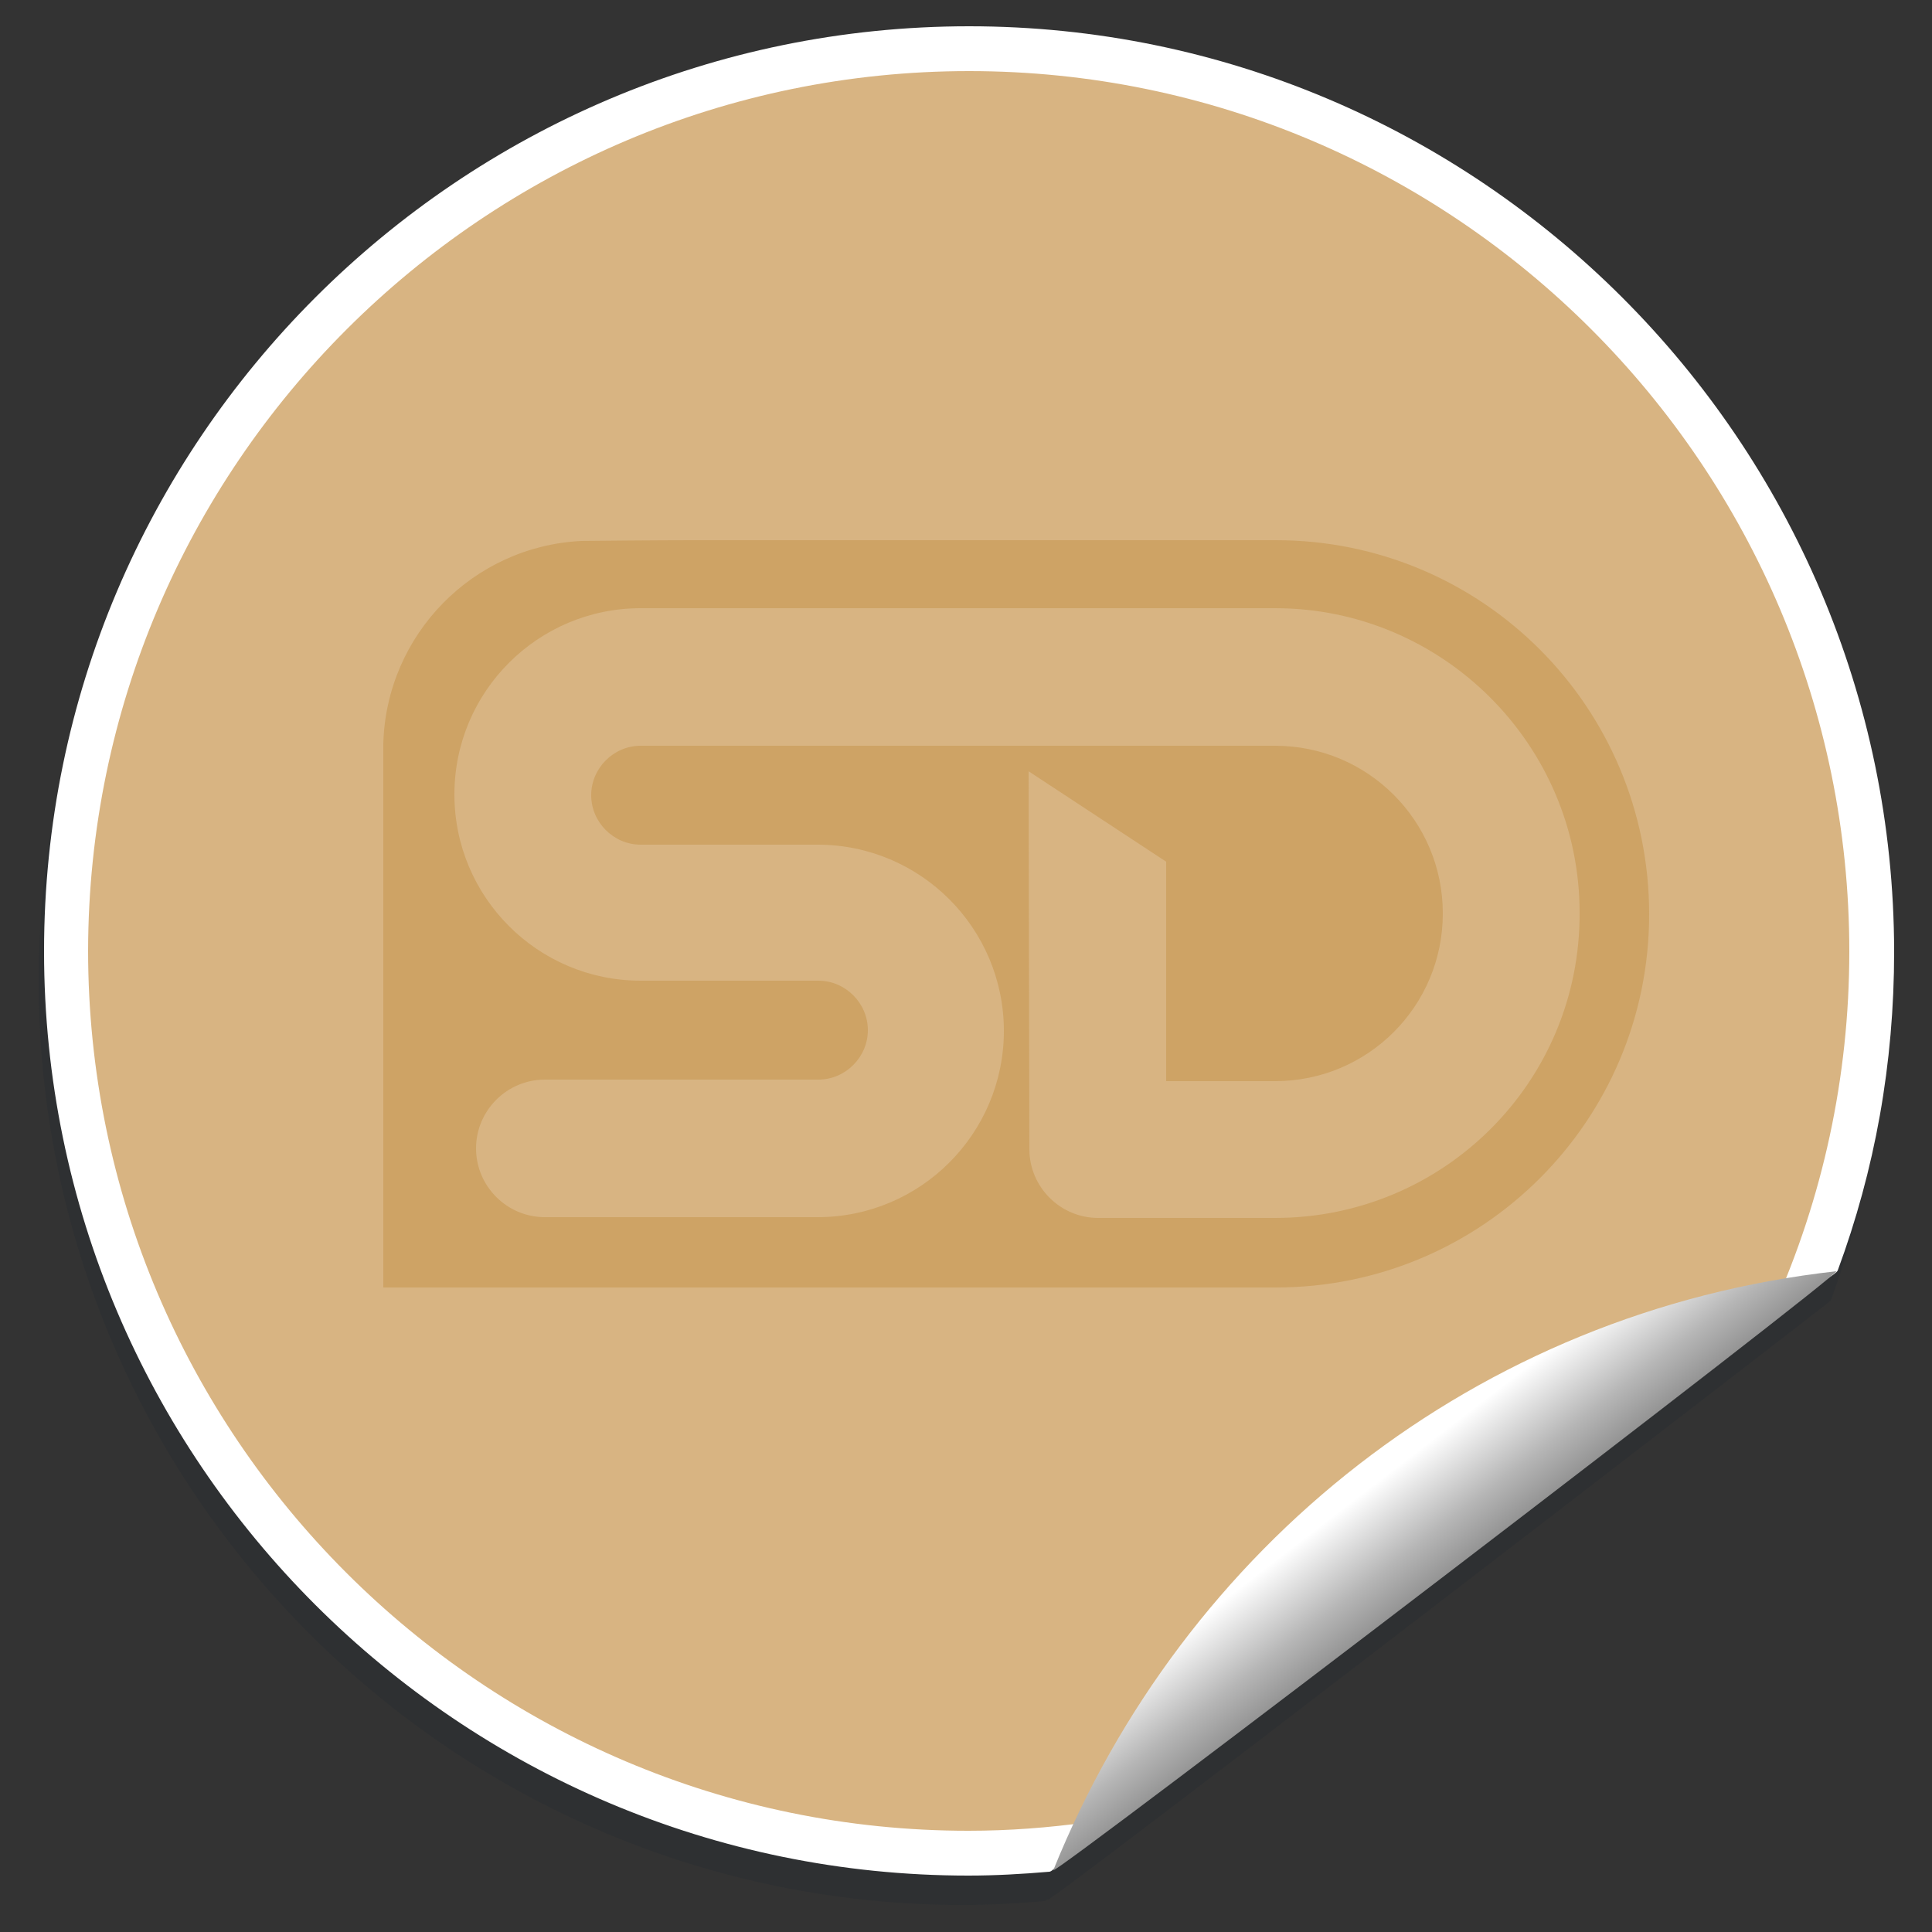 <?xml version="1.0" encoding="utf-8"?>
<!-- Generator: Adobe Illustrator 18.0.0, SVG Export Plug-In . SVG Version: 6.00 Build 0)  -->
<!DOCTYPE svg PUBLIC "-//W3C//DTD SVG 1.1//EN" "http://www.w3.org/Graphics/SVG/1.1/DTD/svg11.dtd">
<svg version="1.1" id="Layer_1" xmlns="http://www.w3.org/2000/svg" xmlns:xlink="http://www.w3.org/1999/xlink" x="0px" y="0px"
	 viewBox="0 0 250 250" enable-background="new 0 0 250 250" xml:space="preserve">
<rect x="0" y="0" width="250" height="250" fill="#333333" stroke="none"/>
<g>
	<path opacity="0.2" fill="#1B272E" d="M244.3,126.9c0-66-53.7-119.6-119.6-119.6S5,61,5,126.9c0,66,53.7,119.6,119.6,119.6
		c3.5,0,7-0.2,10.5-0.5c0.1,0,0.3-0.1,0.5-0.3c0,0,0,0.1,0,0.1c-0.4,1,101.4-77.5,101.3-77.5C241.6,155.4,244.3,141.5,244.3,126.9z
		 M138.2,240c-4.4,0.5-9,0.8-13.5,0.8c-62.8,0-113.9-51.1-113.9-113.9c0-62.8,51.1-113.9,113.9-113.9s113.9,51.1,113.9,113.9
		c0,15-3,29.3-8.2,42.4C189.1,176.3,155.2,203.2,138.2,240z"/>
	<path fill="#D8B482" d="M134.9,239.5L236,163c4.7-12.7,7.2-26.3,7.2-40.6c0-64.9-52.6-117.5-117.5-117.5
		C60.8,4.9,8.2,57.5,8.2,122.4c0,64.9,52.6,117.5,117.5,117.5C128.8,239.9,131.9,239.7,134.9,239.5z"/>
	<path fill="#FFFFFF" d="M125.4,3.4C59.4,3.4,5.7,57.1,5.7,123.1c0,66,53.7,119.6,119.6,119.6c3.5,0,7-0.2,10.5-0.5
		c1-0.1,5-6.4,5-6.4c-5.1,0.7-10.2,1.1-15.5,1.1c-62.8,0-113.9-51.1-113.9-113.9C11.5,60.3,62.6,9.2,125.4,9.2
		s113.9,51.1,113.9,113.9c0,16.4-3.5,32-9.8,46.1c0,0,7.9-3.9,8.3-4.8c4.8-13,7.3-26.7,7.3-41.3C245,57.1,191.3,3.4,125.4,3.4z"/>
	<linearGradient id="SVGID_1_" gradientUnits="userSpaceOnUse" x1="174.052" y1="186.5" x2="189.908" y2="207.126">
		<stop  offset="0.258" style="stop-color:#FFFFFF"/>
		<stop  offset="0.287" style="stop-color:#F9F9F9"/>
		<stop  offset="0.627" style="stop-color:#B6B6B6"/>
		<stop  offset="0.874" style="stop-color:#8D8D8D"/>
		<stop  offset="1" style="stop-color:#7D7D7D"/>
	</linearGradient>
	<path fill="url(#SVGID_1_)" d="M237.6,164.5c-46.5,5.2-84.4,35.6-101.3,77.5C135.9,243.1,238.9,164.4,237.6,164.5z"/>
</g>
<path fill="#CEA365" d="M165.1,69.9h-45.5h-2.5H89.4c-0.4,0-4.8,0-14.2,0.1c-14,0.7-25.2,12.1-25.6,26.2h0v70.4c7.5,0,39.2,0,39.8,0
	h27.7h2.5h45.5c26.7,0,48.3-21.6,48.3-48.3C213.4,91.5,191.8,69.9,165.1,69.9z M165,157.6h-22.9c-4.9,0-8.9-4-8.9-8.9l-0.1-48.9
	l17.8,11.7l0,28.4H165c12,0,21.7-9.7,21.7-21.7c0-12-9.7-21.7-21.7-21.7H82.9c-3.5,0-6.4,2.9-6.4,6.4c0,3.5,2.9,6.4,6.4,6.4h22.9
	c13.3,0,24.1,10.8,24.1,24.1c0,13.3-10.8,24.1-24.1,24.1H70.5c-4.9,0-8.9-4-8.9-8.9c0-4.9,4-8.9,8.9-8.9h35.4c3.5,0,6.4-2.9,6.4-6.4
	c0-3.5-2.9-6.4-6.4-6.4H82.9c-13.3,0-24.1-10.8-24.1-24.1c0-13.3,10.8-24.1,24.1-24.1H165c21.7,0,39.4,17.7,39.4,39.4
	C204.5,140,186.8,157.6,165,157.6z"/>
<g>
</g>
<g>
</g>
<g>
</g>
<g>
</g>
<g>
</g>
<g>
</g>
</svg>
